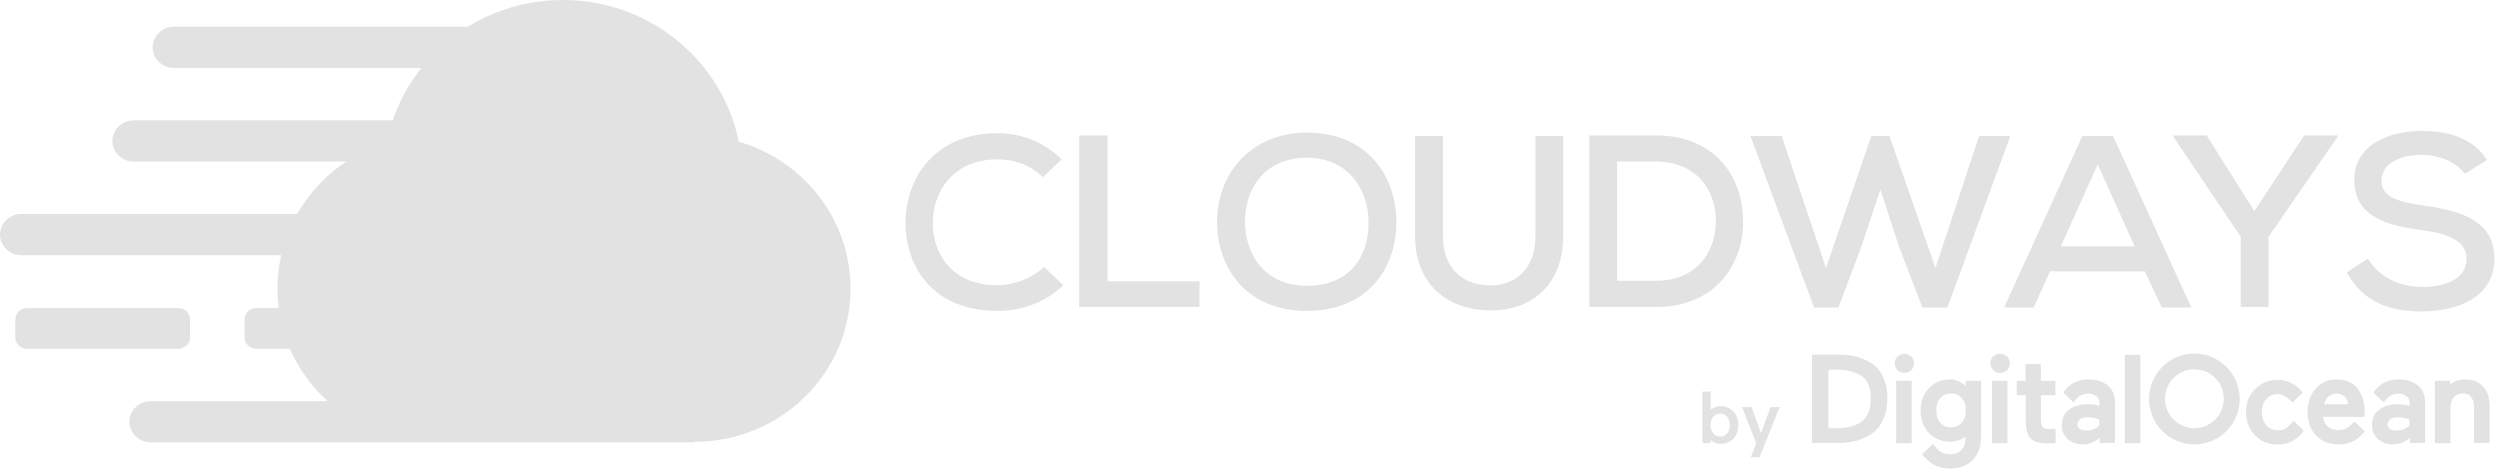 <svg width="460" height="87" viewBox="0 0 460 87" fill="none" xmlns="http://www.w3.org/2000/svg">
<g clip-path="url(#clip0_581_173)">
<path d="M183.537 29.321C175.396 29.321 171.636 35.263 171.636 41.006C171.636 46.747 175.189 52.488 183.537 52.488C186.568 52.488 189.803 51.262 192.104 49.106L195.649 52.488C192.311 55.665 188.025 57.206 183.536 57.206C171.843 57.206 166.622 49.31 166.622 41.006C166.622 32.701 172.05 24.504 183.536 24.504C187.817 24.504 191.995 26.044 195.339 29.321L191.894 32.604C189.593 30.342 186.568 29.321 183.537 29.321ZM198.577 56.487V24.913H203.792V51.767H220.706V56.486H198.577V56.487ZM240.45 57.206C229.271 57.206 223.943 49.205 223.943 40.898C223.943 31.268 230.834 24.396 240.45 24.396C251.511 24.396 256.935 32.291 256.935 40.898C256.935 49.41 251.603 57.206 240.45 57.206ZM240.541 29.015C233.136 29.015 229.064 34.133 229.064 41.005C229.165 46.541 232.508 52.585 240.45 52.585C248.481 52.585 251.819 47.051 251.819 41.005C251.819 35.159 248.376 29.114 240.541 29.015ZM273.631 57.098C266.433 56.893 260.377 52.381 260.377 43.462V25.011H265.508V43.462C265.508 49.205 268.936 52.284 273.63 52.488C278.758 52.79 282.514 49.514 282.514 43.462V25.011H287.626V43.462C287.627 52.79 281.357 57.411 273.631 57.098ZM304.651 56.487C300.791 56.487 296.292 56.487 292.435 56.487V24.913H304.651C315.621 24.913 320.624 32.602 320.72 40.392C320.936 48.386 315.819 56.487 304.651 56.487ZM304.651 29.728H297.546V51.668H304.651C312.468 51.668 315.819 46.028 315.713 40.392C315.621 35.06 312.266 29.728 304.651 29.728ZM358.317 56.588H353.715L349.435 45.411L345.989 34.854L342.437 45.519L338.268 56.589H333.787L322.078 25.012H327.825L335.98 49.31L344.325 25.012H347.66L356.125 49.31L364.161 25.012H369.905L358.317 56.588ZM397.775 56.588L394.652 49.923H377.214L374.184 56.588H368.76L383.159 25.011H388.798L403.209 56.588H397.775ZM385.97 30.243L379.204 45.315H392.768L385.97 30.243ZM417.409 43.571V56.487H412.294V43.571L399.875 25.119V24.913H406.022L414.795 38.851L423.972 24.913H430.151V25.119L417.409 43.571ZM445.6 28.499C441.305 28.499 438.186 30.243 438.186 33.316C438.186 36.395 441.74 37.217 446.001 37.827C452.582 38.755 458.964 40.49 458.964 47.565C458.964 54.642 452.38 57.302 445.6 57.302C439.438 57.302 434.739 55.46 431.818 50.129L435.682 47.564C437.97 51.355 441.942 52.789 445.692 52.789C449.554 52.789 453.849 51.562 453.849 47.564C453.849 44.181 450.08 42.954 445.6 42.337C439.234 41.519 433.182 39.874 433.182 33.111C433.182 26.55 439.745 24.092 445.6 24.092C450.186 24.092 454.885 25.215 457.605 29.423L453.541 31.987C451.964 29.835 448.938 28.499 445.6 28.499ZM103.562 64.79C85.343 64.79 70.574 50.289 70.574 32.399C70.574 14.507 85.343 0 103.562 0C121.786 0 136.561 14.507 136.561 32.399C136.561 50.289 121.786 64.79 103.562 64.79ZM127.786 81.296C111.929 81.296 99.076 68.68 99.076 53.102C99.076 37.531 111.929 24.913 127.786 24.913C143.642 24.913 156.495 37.531 156.495 53.102C156.495 68.68 143.644 81.296 127.786 81.296ZM79.76 81.296C63.909 81.296 51.05 68.68 51.05 53.102C51.05 37.531 63.909 24.913 79.76 24.913C95.615 24.913 108.476 37.531 108.476 53.102C108.475 68.68 95.615 81.296 79.76 81.296ZM79.76 81.389V58.941H127.687V81.389H79.76ZM32.882 64.175H5.005C3.754 64.175 2.819 63.249 2.819 62.02V58.843C2.819 57.615 3.754 56.69 5.005 56.69H32.78C34.031 56.69 34.975 57.615 34.975 58.843V62.02C35.076 63.151 34.031 64.175 32.882 64.175ZM74.961 64.175H47.186C45.936 64.175 44.992 63.249 44.992 62.02V58.843C44.992 57.615 45.935 56.69 47.186 56.69H74.962C76.214 56.69 77.156 57.615 77.156 58.843V62.02C77.155 63.151 76.213 64.175 74.961 64.175ZM104.714 81.389H27.668C25.575 81.389 23.807 79.66 23.807 77.598C23.807 75.549 25.575 73.805 27.668 73.805H104.714C106.8 73.805 108.576 75.549 108.576 77.598C108.576 79.661 106.8 81.389 104.714 81.389ZM80.909 46.951H3.862C1.77 46.951 0 45.208 0 43.161C0 41.105 1.769 39.368 3.862 39.368H80.909C83 39.368 84.771 41.105 84.771 43.161C84.771 45.207 83.001 46.951 80.909 46.951ZM101.586 29.728H24.532C22.446 29.728 20.67 27.984 20.67 25.936C20.67 23.888 22.446 22.144 24.532 22.144H101.586C103.672 22.144 105.449 23.888 105.449 25.936C105.449 27.984 103.772 29.728 101.586 29.728ZM108.994 12.505H31.946C29.854 12.505 28.084 10.769 28.084 8.712C28.084 6.665 29.854 4.92 31.946 4.92H108.994C111.086 4.92 112.856 6.664 112.856 8.712C112.856 10.769 111.086 12.505 108.994 12.505Z" fill="#E2E2E2"/>
<path d="M344.494 66.949C342.871 65.827 340.862 65.247 338.505 65.247H333.405V81.495H338.505C340.862 81.495 342.871 80.876 344.494 79.716C345.383 79.097 346.078 78.207 346.542 77.124C347.005 76.04 347.276 74.725 347.276 73.294C347.276 71.862 347.044 70.586 346.542 69.502C346.078 68.419 345.383 67.568 344.494 66.949ZM336.38 68.032H338.002C339.78 68.032 341.249 68.381 342.369 69.077C343.605 69.812 344.223 71.243 344.223 73.294C344.223 75.421 343.605 76.891 342.369 77.704C341.287 78.4 339.858 78.787 338.041 78.787H336.419V68.032H336.38Z" fill="#E2E2E2"/>
<path d="M350.367 65.093C349.865 65.093 349.44 65.286 349.131 65.595C348.783 65.944 348.628 66.331 348.628 66.833C348.628 67.336 348.822 67.762 349.131 68.11C349.478 68.458 349.903 68.613 350.406 68.613C350.908 68.613 351.333 68.42 351.681 68.11C352.028 67.762 352.183 67.336 352.183 66.833C352.183 66.331 351.989 65.905 351.681 65.595C351.294 65.247 350.869 65.093 350.367 65.093Z" fill="#E2E2E2"/>
<path d="M351.758 70.083H348.898V81.534H351.758V70.083Z" fill="#E2E2E2"/>
<path d="M361.727 71.05C360.877 70.276 359.911 69.812 358.829 69.812C357.245 69.812 355.931 70.353 354.926 71.437C353.883 72.52 353.381 73.874 353.381 75.537C353.381 77.162 353.883 78.516 354.888 79.638C355.893 80.721 357.245 81.263 358.829 81.263C359.949 81.263 360.877 80.954 361.649 80.335V80.605C361.649 81.572 361.379 82.308 360.877 82.81C360.375 83.313 359.679 83.584 358.829 83.584C357.515 83.584 356.665 83.081 355.66 81.689L353.69 83.584L353.728 83.662C354.154 84.242 354.81 84.822 355.66 85.403C356.51 85.944 357.592 86.214 358.868 86.214C360.568 86.214 361.959 85.673 362.963 84.667C363.968 83.623 364.509 82.23 364.509 80.528V70.083H361.688V71.05H361.727ZM360.954 77.781C360.451 78.362 359.795 78.632 358.984 78.632C358.172 78.632 357.515 78.362 357.013 77.781C356.51 77.201 356.279 76.466 356.279 75.537C356.279 74.609 356.51 73.835 357.013 73.255C357.515 72.675 358.172 72.404 358.984 72.404C359.795 72.404 360.451 72.675 360.954 73.255C361.457 73.835 361.727 74.57 361.727 75.537C361.727 76.466 361.457 77.201 360.954 77.781Z" fill="#E2E2E2"/>
<path d="M369.377 70.083H366.517V81.534H369.377V70.083Z" fill="#E2E2E2"/>
<path d="M367.986 65.093C367.484 65.093 367.058 65.286 366.75 65.595C366.402 65.944 366.247 66.331 366.247 66.833C366.247 67.336 366.441 67.762 366.75 68.11C367.097 68.458 367.523 68.613 368.025 68.613C368.527 68.613 368.952 68.42 369.299 68.11C369.647 67.762 369.802 67.336 369.802 66.833C369.802 66.331 369.608 65.905 369.299 65.595C368.875 65.247 368.449 65.093 367.986 65.093Z" fill="#E2E2E2"/>
<path d="M375.521 66.988H372.701V70.083H371.077V72.713H372.739V77.472C372.739 78.942 373.048 80.025 373.627 80.644C374.207 81.263 375.25 81.572 376.718 81.572C377.183 81.572 377.646 81.572 378.109 81.534H378.226V78.903L377.22 78.942C376.525 78.942 376.062 78.826 375.868 78.594C375.637 78.362 375.521 77.859 375.521 77.085V72.713H378.187V70.083H375.521V66.988Z" fill="#E2E2E2"/>
<path d="M393.835 65.286H390.976V81.534H393.835V65.286Z" fill="#E2E2E2"/>
<path d="M422.041 77.433C421.539 78.013 420.998 78.516 420.611 78.787C420.224 79.058 419.722 79.174 419.104 79.174C418.254 79.174 417.559 78.865 417.018 78.246C416.477 77.627 416.168 76.814 416.168 75.847C416.168 74.88 416.438 74.068 416.979 73.449C417.52 72.83 418.216 72.52 419.066 72.52C419.993 72.52 420.959 73.1 421.809 74.068L423.702 72.249C422.465 70.624 420.882 69.889 418.989 69.889C417.404 69.889 416.052 70.47 414.931 71.592C413.811 72.714 413.27 74.145 413.27 75.847C413.27 77.549 413.849 78.981 414.931 80.103C416.052 81.224 417.404 81.805 418.989 81.805C421.074 81.805 422.736 80.915 423.895 79.251L422.041 77.433Z" fill="#E2E2E2"/>
<path d="M433.941 71.669C433.516 71.088 432.976 70.624 432.28 70.315C431.585 69.967 430.812 69.812 429.923 69.812C428.3 69.812 427.025 70.392 426.021 71.591C425.054 72.752 424.591 74.183 424.591 75.886C424.591 77.626 425.132 79.058 426.175 80.141C427.218 81.224 428.609 81.766 430.309 81.766C432.241 81.766 433.826 80.992 435.023 79.445L435.1 79.367L433.207 77.549C433.053 77.743 432.782 78.013 432.55 78.207C432.28 78.478 432.009 78.671 431.7 78.826C431.275 79.058 430.773 79.135 430.232 79.135C429.421 79.135 428.764 78.903 428.262 78.439C427.798 78.013 427.527 77.433 427.451 76.698H435.061L435.1 75.653C435.1 74.918 434.985 74.183 434.791 73.526C434.637 72.868 434.328 72.249 433.941 71.669ZM427.643 74.377C427.798 73.835 428.03 73.371 428.377 73.023C428.764 72.636 429.266 72.443 429.884 72.443C430.579 72.443 431.12 72.636 431.468 73.023C431.816 73.371 432.009 73.835 432.048 74.377H427.643Z" fill="#E2E2E2"/>
<path d="M444.914 70.934C444.026 70.199 442.828 69.812 441.321 69.812C440.355 69.812 439.467 70.005 438.655 70.431C437.921 70.818 437.187 71.437 436.723 72.249L436.762 72.288L438.617 74.067C439.389 72.868 440.201 72.443 441.321 72.443C441.94 72.443 442.403 72.597 442.79 72.907C443.176 73.216 443.369 73.642 443.369 74.145V74.686C442.673 74.454 441.94 74.377 441.244 74.377C439.814 74.377 438.655 74.725 437.767 75.383C436.878 76.04 436.452 77.007 436.452 78.246C436.452 79.329 436.839 80.18 437.573 80.837C438.308 81.456 439.234 81.766 440.355 81.766C441.437 81.766 442.481 81.34 443.407 80.567V81.495H446.228V74.145C446.228 72.752 445.803 71.669 444.914 70.934ZM439.814 77.124C440.123 76.891 440.587 76.775 441.166 76.775C441.862 76.775 442.596 76.93 443.331 77.201V78.323C442.712 78.903 441.862 79.213 440.858 79.213C440.355 79.213 439.969 79.097 439.699 78.864C439.428 78.632 439.312 78.362 439.312 78.013C439.351 77.665 439.505 77.356 439.814 77.124Z" fill="#E2E2E2"/>
<path d="M456.931 71.166C456.12 70.276 454.999 69.812 453.569 69.812C452.449 69.812 451.521 70.121 450.826 70.779V70.083H448.006V81.534H450.865V75.189C450.865 74.338 451.058 73.642 451.483 73.139C451.869 72.636 452.449 72.404 453.183 72.404C453.84 72.404 454.342 72.597 454.69 73.062C455.038 73.487 455.231 74.106 455.231 74.88V81.495H458.09V74.88C458.129 73.294 457.703 72.056 456.931 71.166Z" fill="#E2E2E2"/>
<path d="M387.846 70.934C386.957 70.199 385.76 69.812 384.253 69.812C383.287 69.812 382.398 70.005 381.587 70.431C380.852 70.818 380.119 71.437 379.655 72.249L379.693 72.288L381.548 74.067C382.321 72.868 383.132 72.443 384.253 72.443C384.871 72.443 385.334 72.597 385.721 72.907C386.107 73.216 386.301 73.642 386.301 74.145V74.686C385.605 74.454 384.871 74.377 384.175 74.377C382.746 74.377 381.587 74.725 380.698 75.383C379.809 76.04 379.385 77.007 379.385 78.246C379.385 79.329 379.771 80.18 380.505 80.837C381.239 81.456 382.167 81.766 383.287 81.766C384.369 81.766 385.412 81.34 386.34 80.567V81.495H389.16V74.145C389.16 72.752 388.735 71.669 387.846 70.934ZM382.746 77.124C383.055 76.891 383.519 76.775 384.099 76.775C384.794 76.775 385.528 76.93 386.262 77.201V78.323C385.644 78.903 384.794 79.213 383.789 79.213C383.287 79.213 382.9 79.097 382.63 78.864C382.36 78.632 382.243 78.362 382.243 78.013C382.282 77.665 382.437 77.356 382.746 77.124Z" fill="#E2E2E2"/>
<path d="M403.765 81.766C399.167 81.766 395.419 78.013 395.419 73.41C395.419 68.806 399.167 65.054 403.765 65.054C408.363 65.054 412.111 68.806 412.111 73.41C412.111 78.013 408.402 81.766 403.765 81.766ZM403.765 67.955C400.79 67.955 398.356 70.392 398.356 73.371C398.356 76.35 400.79 78.787 403.765 78.787C406.74 78.787 409.174 76.35 409.174 73.371C409.174 70.392 406.779 67.955 403.765 67.955Z" fill="#E2E2E2"/>
<path d="M316.625 81.673C315.842 81.673 315.216 81.426 314.748 80.93V81.525H313.235V72.051H314.775V75.389C315.279 74.957 315.896 74.74 316.625 74.74C317.57 74.74 318.344 75.069 318.948 75.727C319.551 76.385 319.853 77.213 319.853 78.214C319.853 79.214 319.551 80.043 318.948 80.7C318.336 81.349 317.561 81.673 316.625 81.673ZM315.22 79.727C315.535 80.124 315.967 80.322 316.517 80.322C317.066 80.322 317.498 80.124 317.813 79.727C318.128 79.331 318.286 78.826 318.286 78.214C318.286 77.601 318.128 77.096 317.813 76.7C317.498 76.304 317.066 76.105 316.517 76.105C315.967 76.105 315.535 76.304 315.22 76.7C314.906 77.096 314.748 77.601 314.748 78.214C314.748 78.826 314.906 79.331 315.22 79.727ZM327.453 74.903L323.752 84.147H322.132L323.158 81.606L320.538 74.903H322.294L324.022 79.687L325.778 74.903H327.453Z" fill="#E2E2E2"/>
</g>
<defs>
<clipPath id="clip0_581_173">
<rect width="459.17" height="86.939" fill="white"/>
</clipPath>
</defs>
</svg>
